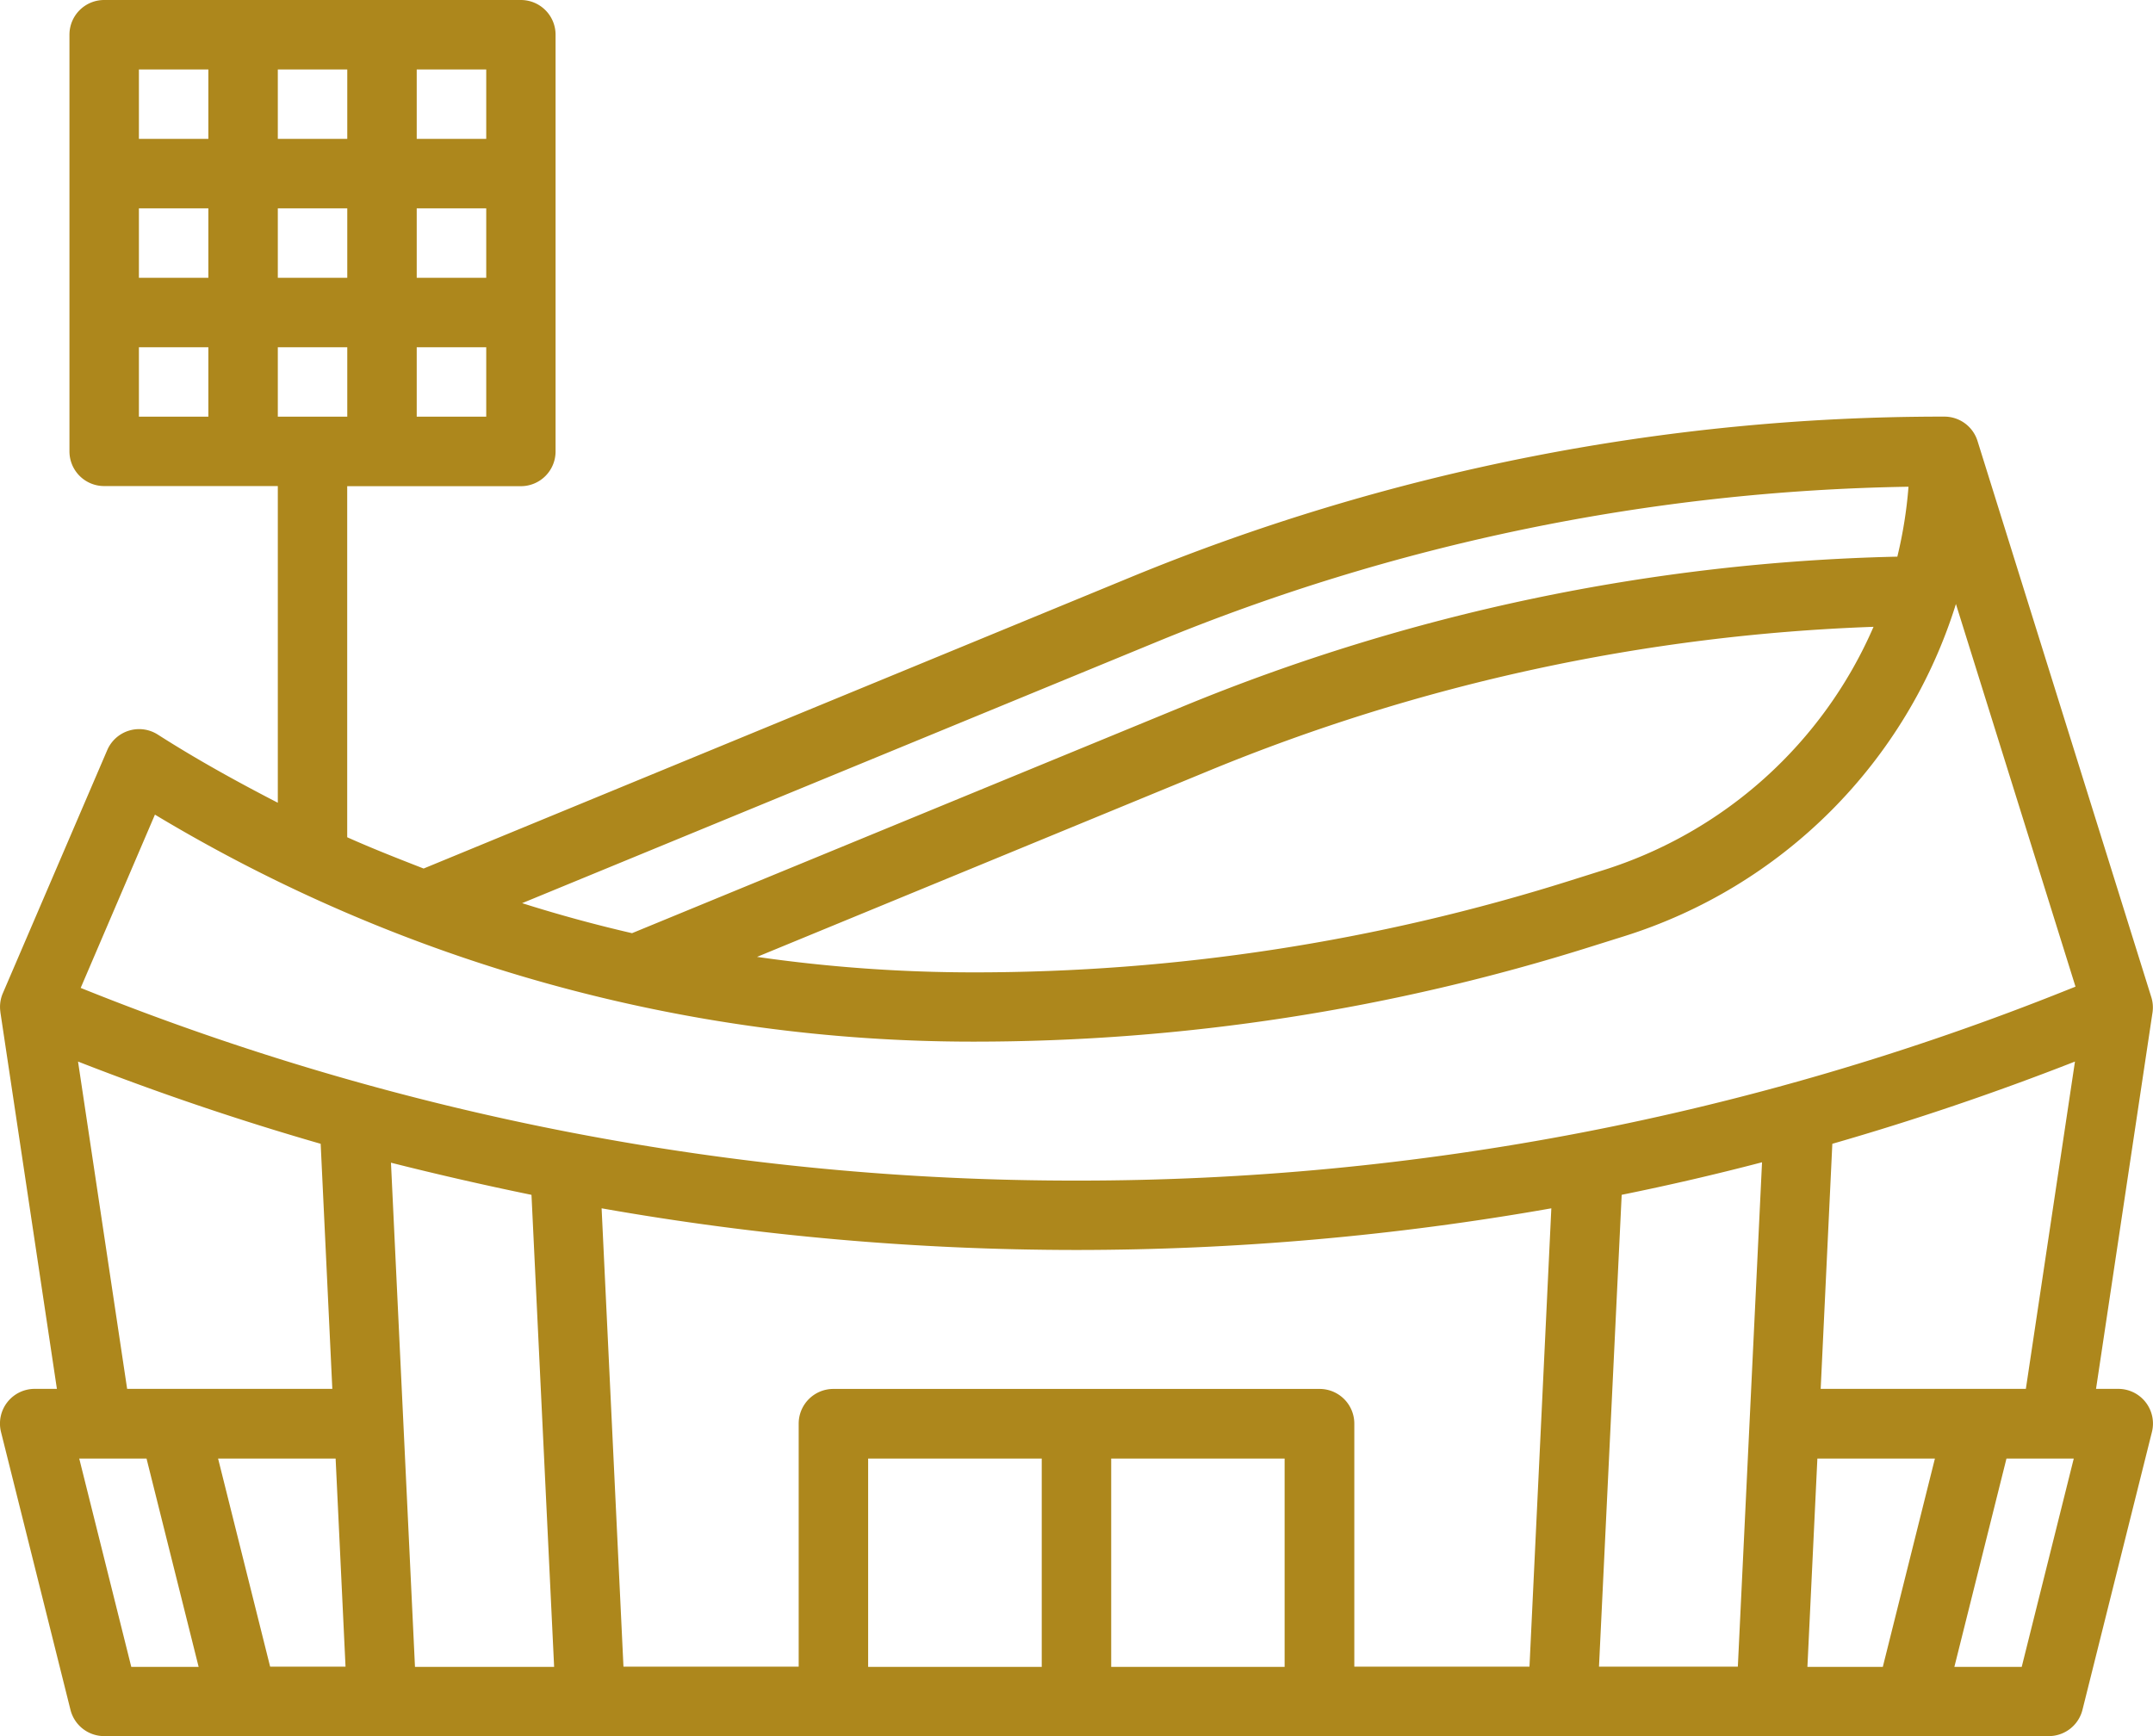 <?xml version="1.0" encoding="UTF-8"?>
<svg xmlns="http://www.w3.org/2000/svg" width="35.866" height="28.924" viewBox="0 0 35.866 28.924">
  <g id="Layer_4" data-name="Layer 4" transform="translate(-1 -7)">
    <path id="Tracé_52692" data-name="Tracé 52692" d="M1.006,23.861l.942,6.278h-.37a.578.578,0,0,0-.561.719l1.157,4.628a.578.578,0,0,0,.561.438H35.13a.578.578,0,0,0,.561-.438l1.157-4.628a.578.578,0,0,0-.561-.719h-.37l.942-6.278a.574.574,0,0,0-.024-.257h0l-2.892-9.256a.578.578,0,0,0-.552-.407,35.494,35.494,0,0,0-13.581,2.686L8.057,21.47c-.426-.166-.853-.333-1.273-.521V15.1H9.677a.578.578,0,0,0,.578-.578V7.578A.578.578,0,0,0,9.677,7H2.735a.578.578,0,0,0-.578.578V14.52a.578.578,0,0,0,.578.578H5.628v5.276c-.681-.351-1.352-.722-2-1.136a.578.578,0,0,0-.842.26L1.047,23.548h0a.578.578,0,0,0-.04.314ZM5.628,10.471H6.785v1.157H5.628ZM4.471,11.628H3.314V10.471H4.471ZM5.628,9.314V8.157H6.785V9.314Zm2.314,1.157H9.1v1.157H7.942ZM6.785,12.785v1.157H5.628V12.785Zm1.157,1.157V12.785H9.1v1.157ZM9.1,9.314H7.942V8.157H9.1ZM4.471,8.157V9.314H3.314V8.157ZM3.314,12.785H4.471v1.157H3.314ZM2.3,24.686q2,.782,4.042,1.37l.194,4.083H3.118ZM31.275,31.3h1.958l-.868,3.471H31.109ZM29.95,34.767H27.637l.378-7.861q1.176-.238,2.338-.542Zm-3.471,0H23.561V30.718a.578.578,0,0,0-.578-.578h-8.1a.578.578,0,0,0-.578.578v4.049H11.386l-.364-7.636a45.6,45.6,0,0,0,7.906.694h.009a45.6,45.6,0,0,0,7.906-.694ZM19.511,31.3H22.4v3.471H19.511Zm-1.157,3.471H15.462V31.3h2.892Zm-8.5-7.861.377,7.861H7.913l-.4-8.4Q8.678,26.665,9.851,26.906ZM6.756,34.767H5.5L4.633,31.3H6.591ZM2.32,31.3H3.441l.868,3.471H3.187Zm32.359,3.471H33.557l.868-3.471h1.121ZM31.33,30.139l.194-4.083q2.044-.588,4.042-1.37l-.818,5.453ZM20.255,17.7a34.321,34.321,0,0,1,12.538-2.591,7.333,7.333,0,0,1-.186,1.165,33.177,33.177,0,0,0-11.911,2.5l-9.167,3.773c-.617-.142-1.227-.309-1.831-.5Zm11.955-.256A7.289,7.289,0,0,1,27.7,21.5l-.533.168A33,33,0,0,1,17.22,23.2a25.389,25.389,0,0,1-3.609-.258l7.525-3.1A32.039,32.039,0,0,1,32.21,17.443ZM3.581,20.572A26.433,26.433,0,0,0,17.22,24.354a34.161,34.161,0,0,0,10.307-1.59l.526-.165a8.432,8.432,0,0,0,5.53-5.536l1.992,6.375-.123.049a44.262,44.262,0,0,1-16.515,3.182h-.009A44.284,44.284,0,0,1,2.414,23.487l-.07-.028Z" fill="#ad871c"></path>
  </g>
</svg>
